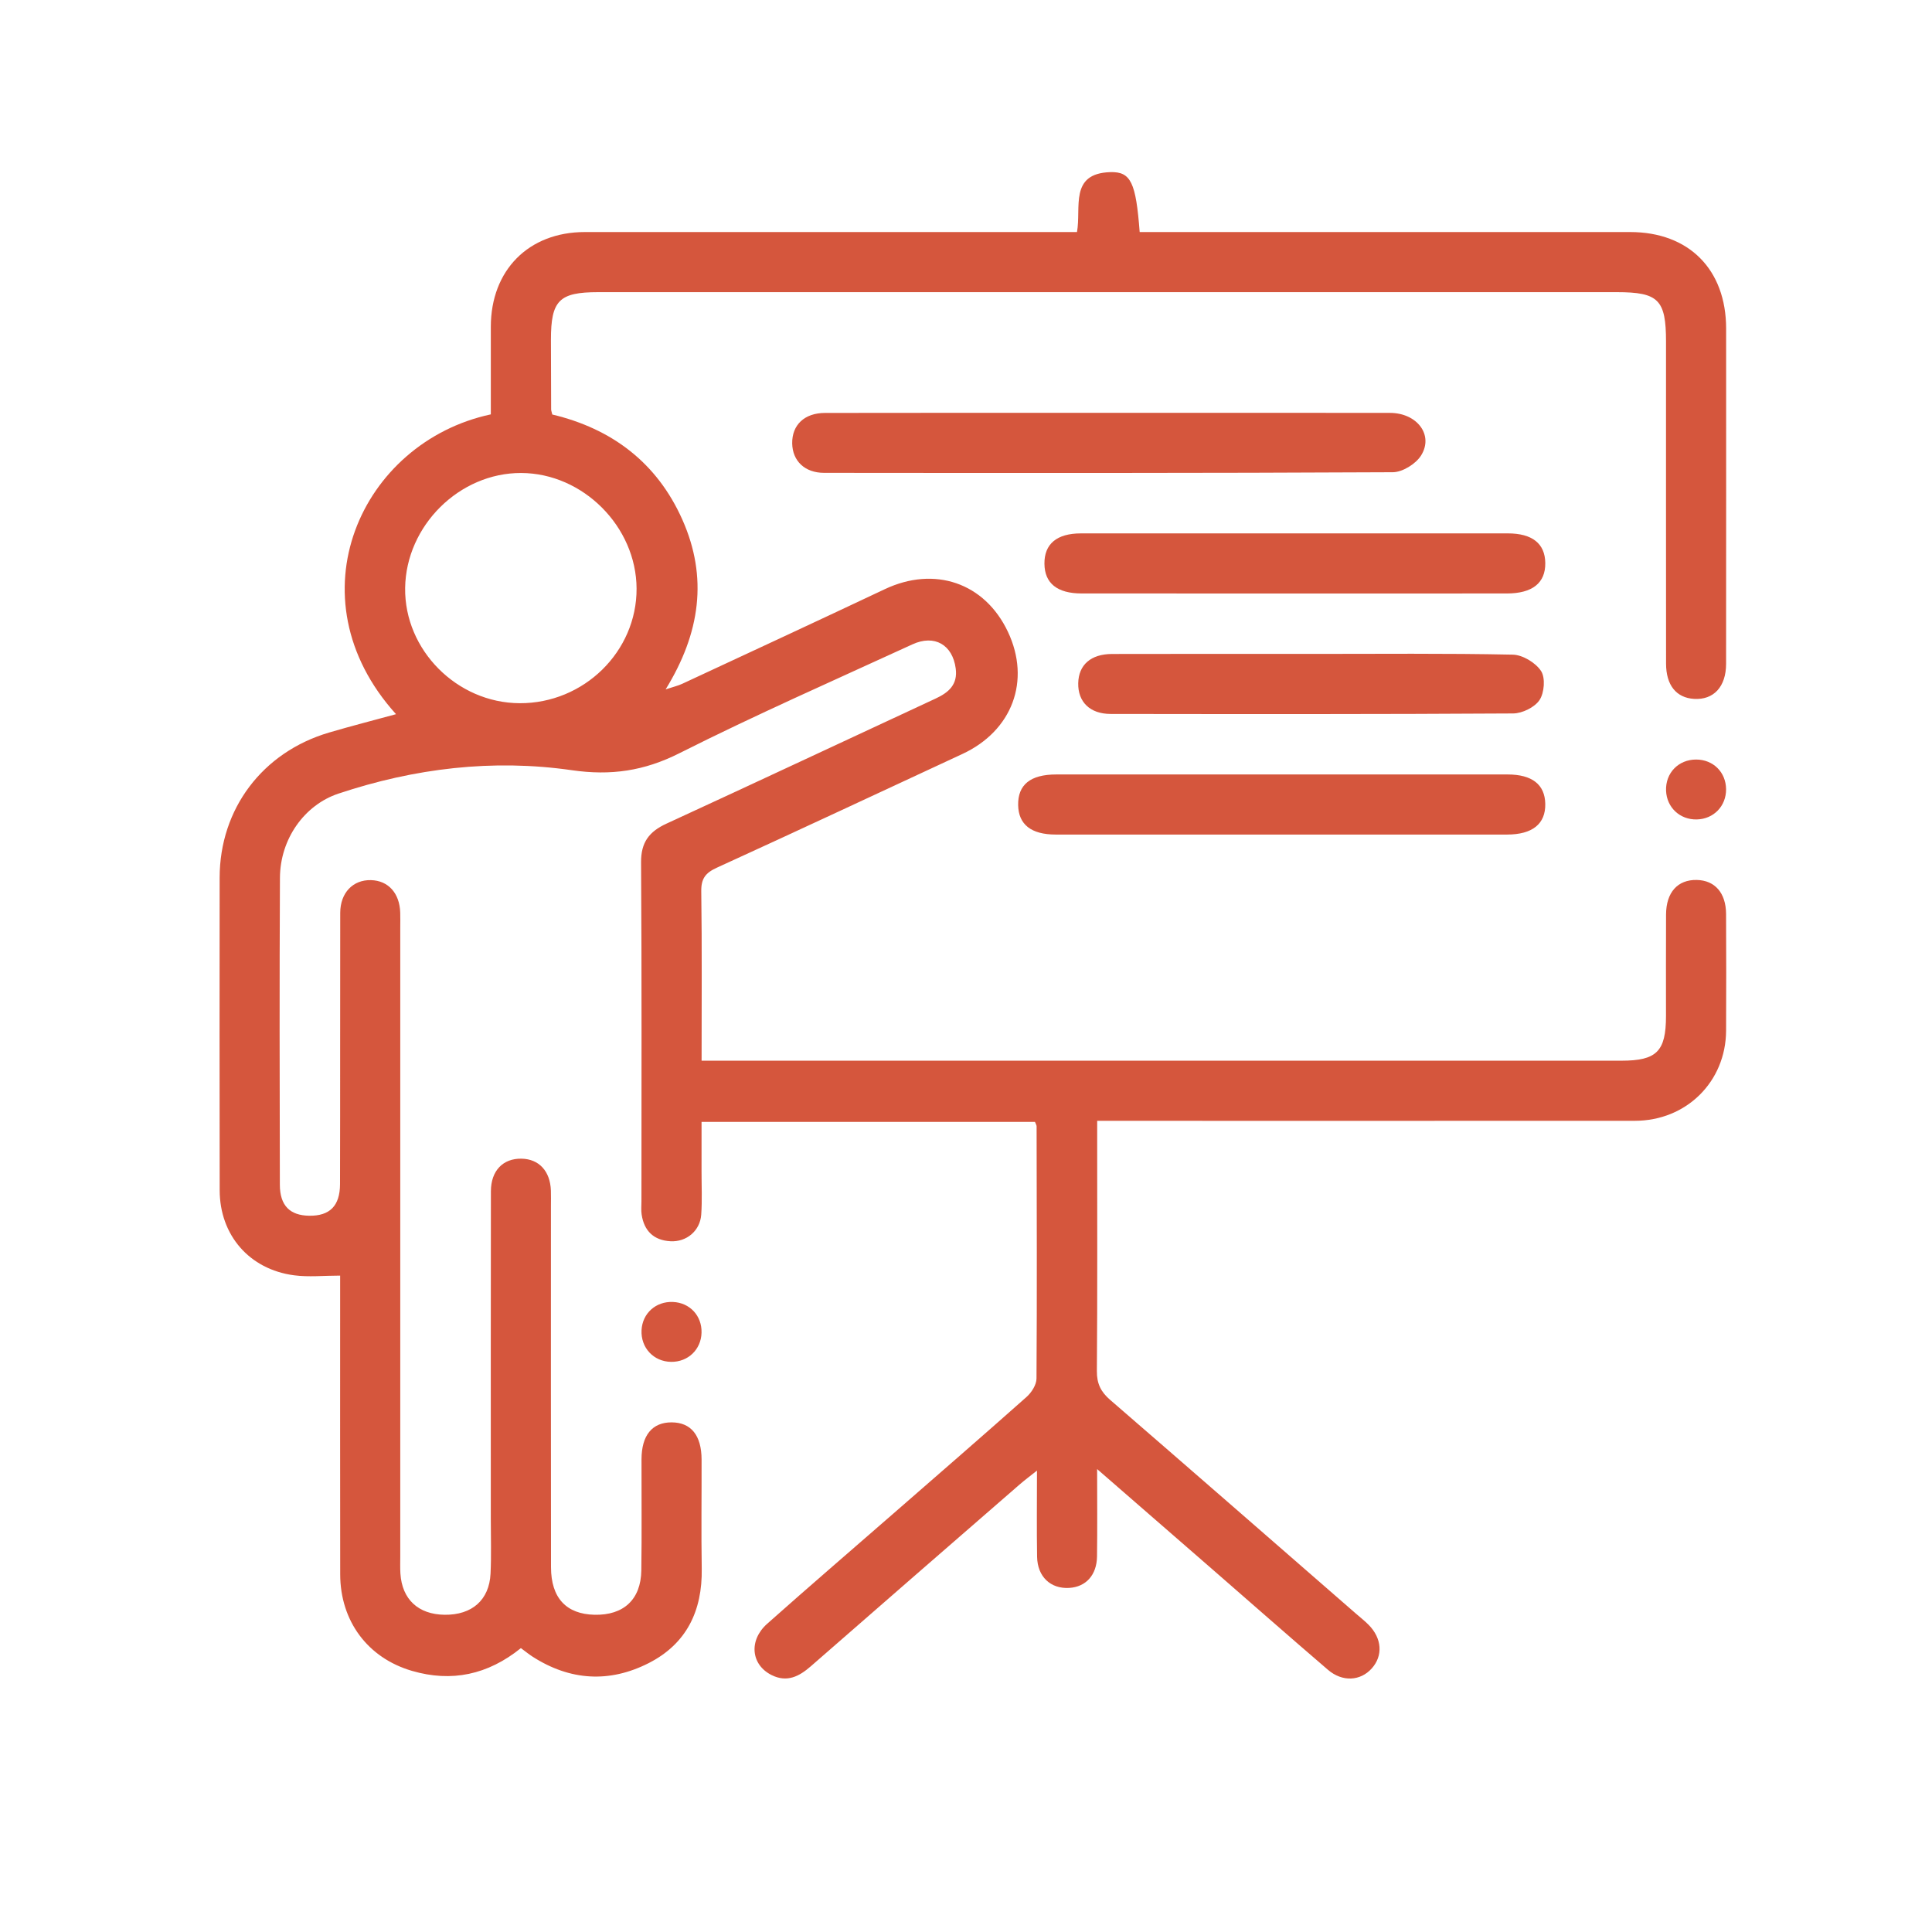 <?xml version="1.0" encoding="utf-8"?>
<!-- Generator: Adobe Illustrator 16.0.0, SVG Export Plug-In . SVG Version: 6.00 Build 0)  -->
<!DOCTYPE svg PUBLIC "-//W3C//DTD SVG 1.1//EN" "http://www.w3.org/Graphics/SVG/1.1/DTD/svg11.dtd">
<svg version="1.1" id="Layer_1" xmlns="http://www.w3.org/2000/svg" xmlns:xlink="http://www.w3.org/1999/xlink" x="0px" y="0px"
	 width="200px" height="200px" viewBox="0 0 200 200" enable-background="new 0 0 200 200" xml:space="preserve">
<g>
	<path fill-rule="evenodd" clip-rule="evenodd" fill="#D5563D" d="M175.658,84.828c-1.749,0.043-3.119-1.236-3.188-2.974
		c-0.071-1.834,1.283-3.233,3.123-3.227c1.76,0.007,3.071,1.309,3.09,3.064C178.7,83.44,177.402,84.786,175.658,84.828z"/>
	<g>
		<path fill-rule="evenodd" clip-rule="evenodd" fill="#D5563D" d="M53.924,170.612c-3.436,2.771-7.183,3.548-11.262,2.361
			c-4.614-1.341-7.438-5.178-7.445-9.999c-0.016-9.617-0.006-19.235-0.006-28.852c0-0.706,0-1.41,0-2.072
			c-1.703,0-3.264,0.169-4.775-0.032c-4.626-0.612-7.688-4.158-7.695-8.803c-0.019-10.787-0.014-21.573-0.004-32.361
			c0.008-7.118,4.431-12.989,11.328-15.021c2.277-0.671,4.578-1.258,6.931-1.902c-10.96-12.128-3.621-28.158,9.813-31.036
			c0-2.989-0.003-6.03,0-9.07c0.007-5.861,3.913-9.802,9.734-9.804c16.18-0.004,32.361-0.001,48.541-0.001c0.771,0,1.54,0,2.405,0
			c0.46-2.531-0.821-6.071,3.45-6.201c2.137-0.064,2.65,1.088,3.039,6.201c0.728,0,1.479,0,2.231,0
			c16.181,0,32.361-0.001,48.542,0.001c6.083,0,9.936,3.877,9.937,9.995c0.002,11.567,0.007,23.133-0.004,34.701
			c-0.002,2.378-1.287,3.753-3.313,3.632c-1.839-0.11-2.899-1.414-2.901-3.652c-0.01-11.112-0.004-22.224-0.004-33.336
			c-0.001-4.332-0.78-5.116-5.085-5.116c-35.155,0-70.311,0-105.466,0c-4.033,0-4.883,0.856-4.882,4.926
			c0.002,2.404,0.011,4.808,0.021,7.212c0.001,0.125,0.055,0.25,0.119,0.527c6.146,1.463,10.828,4.969,13.459,10.872
			c2.668,5.982,1.864,11.754-1.727,17.583c0.813-0.27,1.287-0.376,1.716-0.577c6.995-3.255,13.995-6.499,20.97-9.795
			c5.151-2.435,10.344-0.669,12.746,4.407c2.396,5.063,0.456,10.255-4.718,12.655c-8.468,3.929-16.918,7.891-25.409,11.767
			c-1.176,0.536-1.634,1.124-1.615,2.449c0.08,5.769,0.034,11.539,0.034,17.532c0.847,0,1.538,0,2.231,0
			c30.996,0,61.992,0.001,92.988,0c3.651-0.001,4.611-0.964,4.615-4.613c0.003-3.509-0.014-7.018,0.006-10.527
			c0.013-2.295,1.207-3.61,3.178-3.57c1.874,0.038,3.023,1.335,3.035,3.52c0.021,4.029,0.021,8.058,0.002,12.087
			c-0.026,5.272-4.11,9.321-9.434,9.325c-17.676,0.011-35.351,0.004-53.026,0.004c-0.776,0-1.555,0-2.644,0c0,0.69,0,1.307,0,1.921
			c0,7.993,0.031,15.986-0.032,23.979c-0.011,1.303,0.411,2.154,1.371,2.984c8.501,7.354,16.967,14.745,25.443,22.126
			c0.441,0.384,0.903,0.746,1.314,1.16c1.391,1.405,1.509,3.206,0.322,4.523c-1.174,1.304-3.035,1.417-4.531,0.134
			c-4.043-3.468-8.042-6.989-12.06-10.487c-3.814-3.321-7.632-6.639-11.833-10.291c0,3.291,0.03,6.168-0.011,9.044
			c-0.027,1.937-1.159,3.159-2.885,3.258c-1.92,0.11-3.282-1.157-3.318-3.222c-0.049-2.849-0.012-5.699-0.012-8.924
			c-0.76,0.606-1.299,1.006-1.803,1.444c-7.209,6.266-14.418,12.529-21.609,18.813c-1.211,1.058-2.465,1.702-4.054,0.914
			c-2.135-1.059-2.405-3.588-0.46-5.317c4.321-3.843,8.708-7.611,13.066-11.412c4.603-4.013,9.219-8.011,13.783-12.068
			c0.514-0.457,1.022-1.254,1.027-1.897c0.058-8.706,0.026-17.414,0.011-26.121c-0.001-0.115-0.083-0.23-0.168-0.452
			c-11.376,0-22.789,0-34.516,0c0,1.672,0.002,3.395-0.001,5.117c-0.002,1.495,0.072,2.995-0.033,4.482
			c-0.119,1.674-1.52,2.847-3.182,2.756c-1.73-0.095-2.729-1.064-2.986-2.765c-0.068-0.445-0.021-0.909-0.021-1.363
			c-0.001-11.697,0.04-23.395-0.039-35.091c-0.014-2.083,0.836-3.187,2.634-4.014c9.306-4.281,18.577-8.639,27.868-12.951
			c1.352-0.627,2.291-1.453,2.071-3.107c-0.325-2.456-2.192-3.551-4.48-2.5c-8.068,3.708-16.206,7.283-24.134,11.275
			c-3.647,1.837-7.09,2.335-11.111,1.756c-8.202-1.184-16.305-0.205-24.18,2.422C31.51,83.331,29,86.85,28.98,90.868
			c-0.055,10.592-0.033,21.184-0.01,31.775c0.004,2.164,1.044,3.185,3.049,3.209c2.109,0.026,3.174-1.008,3.18-3.277
			c0.025-9.357,0.001-18.716,0.021-28.073c0.005-2.089,1.324-3.438,3.181-3.392c1.788,0.045,2.965,1.343,3.03,3.354
			c0.018,0.52,0.004,1.04,0.004,1.56c0,21.704,0,43.408,0,65.112c0,0.585-0.021,1.171,0.015,1.754
			c0.169,2.674,1.849,4.234,4.569,4.27c2.836,0.036,4.63-1.521,4.762-4.265c0.089-1.88,0.026-3.768,0.027-5.652
			c0-11.307-0.01-22.613,0.01-33.92c0.003-2.135,1.252-3.41,3.163-3.378c1.815,0.031,2.979,1.288,3.048,3.307
			c0.018,0.52,0.004,1.039,0.004,1.56c0,12.477-0.01,24.953,0.007,37.43c0.005,3.18,1.583,4.856,4.511,4.918
			c3.002,0.064,4.793-1.577,4.838-4.588c0.057-3.833,0.01-7.667,0.02-11.501c0.006-2.494,1.108-3.834,3.117-3.828
			c2.008,0.005,3.096,1.343,3.102,3.847c0.01,3.77-0.045,7.539,0.016,11.307c0.07,4.351-1.568,7.769-5.489,9.766
			c-4.067,2.07-8.136,1.825-12.015-0.661C54.759,171.258,54.408,170.969,53.924,170.612z M53.792,72.796
			c6.646,0.031,12.132-5.346,12.106-11.866c-0.027-6.416-5.547-11.945-11.947-11.966c-6.396-0.021-11.924,5.456-12.011,11.902
			C41.854,67.283,47.3,72.765,53.792,72.796z"/>
		<path fill-rule="evenodd" clip-rule="evenodd" fill="#D5563D" d="M114.843,42.737c9.684,0,19.365-0.01,29.049,0.006
			c2.803,0.005,4.547,2.292,3.216,4.411c-0.546,0.87-1.919,1.726-2.92,1.731c-19.625,0.101-39.25,0.082-58.877,0.065
			c-2.008-0.002-3.276-1.242-3.303-3.051c-0.027-1.901,1.26-3.148,3.396-3.152C95.217,42.727,105.03,42.738,114.843,42.737z"/>
		<path fill-rule="evenodd" clip-rule="evenodd" fill="#D5563D" d="M132.705,80.17c7.787,0,15.574-0.003,23.361,0.002
			c2.539,0.002,3.86,1.042,3.9,3.038c0.042,2.074-1.321,3.182-3.955,3.183c-15.574,0.004-31.148,0.004-46.723,0
			c-2.539-0.001-3.85-1.039-3.889-3.042c-0.04-2.115,1.266-3.178,3.944-3.179C117.131,80.167,124.918,80.17,132.705,80.17z"/>
		<path fill-rule="evenodd" clip-rule="evenodd" fill="#D5563D" d="M133.979,61.439c-7.334,0-14.668,0.004-22.003-0.003
			c-2.532-0.002-3.835-1.051-3.856-3.07c-0.023-2.049,1.271-3.148,3.773-3.149c14.733-0.006,29.467-0.005,44.2-0.001
			c2.531,0.001,3.85,1.058,3.874,3.067c0.025,2.068-1.333,3.151-3.985,3.154C148.647,61.442,141.313,61.439,133.979,61.439z"/>
		<path fill-rule="evenodd" clip-rule="evenodd" fill="#D5563D" d="M135.766,67.693c6.945,0,13.893-0.069,20.835,0.076
			c1.021,0.021,2.361,0.831,2.926,1.688c0.465,0.707,0.344,2.254-0.154,3.008c-0.501,0.755-1.788,1.385-2.733,1.391
			c-13.891,0.087-27.782,0.068-41.673,0.051c-2.138-0.003-3.388-1.25-3.349-3.182c0.039-1.897,1.301-3.021,3.506-3.026
			C122.005,67.682,128.885,67.692,135.766,67.693z"/>
		<path fill-rule="evenodd" clip-rule="evenodd" fill="#D5563D" d="M72.623,137.963c-0.047,1.741-1.397,3.036-3.146,3.016
			c-1.816-0.021-3.16-1.464-3.064-3.29c0.092-1.736,1.479-2.981,3.241-2.911C71.407,134.849,72.671,136.203,72.623,137.963z"/>
	</g>
</g>
</svg>
